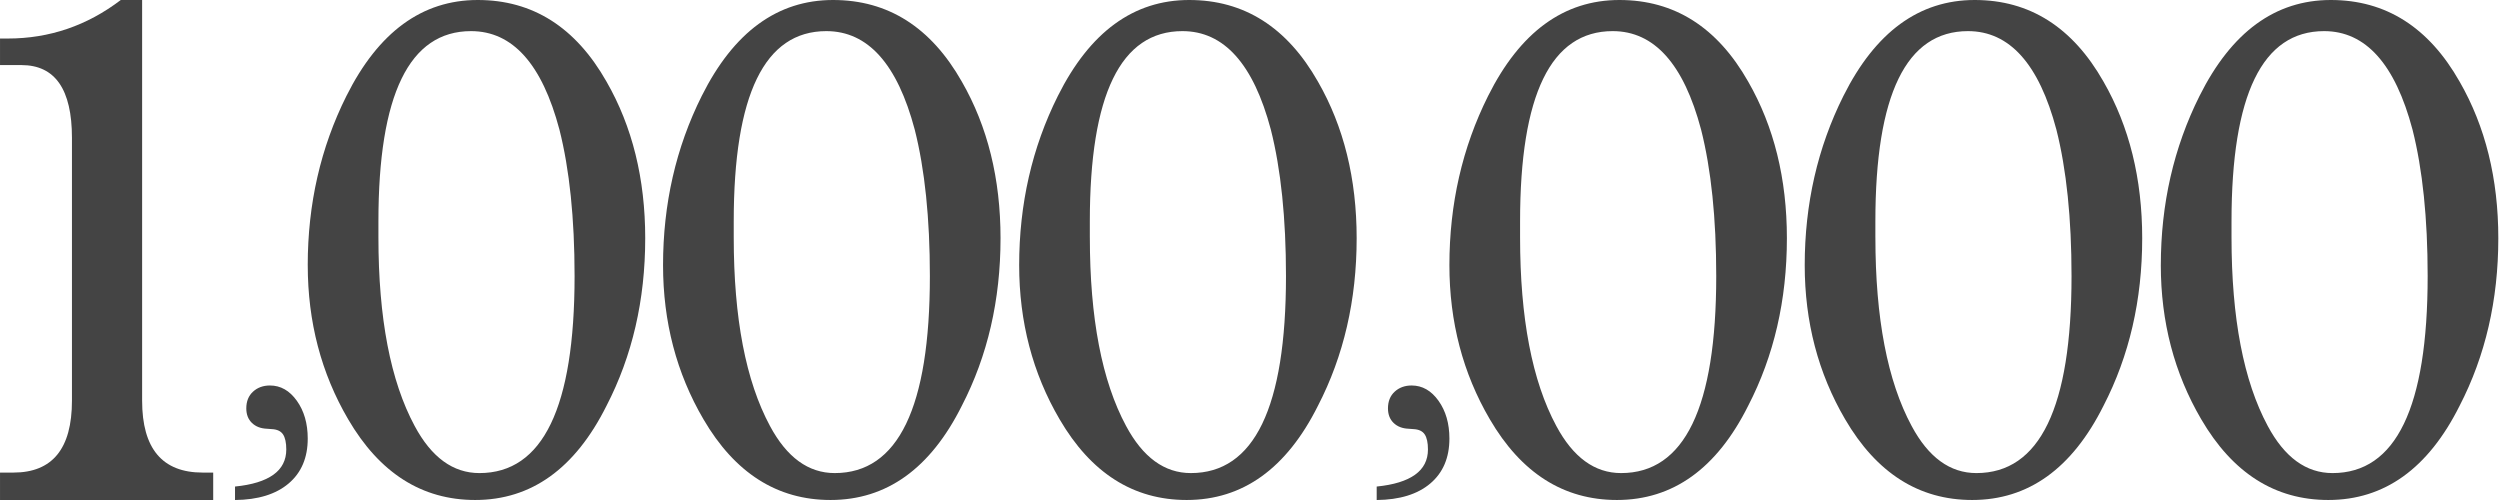 <!-- Generated by IcoMoon.io -->
<svg version="1.1" xmlns="http://www.w3.org/2000/svg" width="160" height="32" viewBox="0 0 160 32">
<title>1000000</title>
<path fill="#444" d="M9.096 0v25.643c0 3.068 1.29 4.602 3.875 4.602h0.674v1.755h-13.644v-1.755h0.856c2.499 0 3.748-1.533 3.748-4.602v-16.821c0-3.103-1.079-4.657-3.232-4.657h-1.372v-1.699h0.495c2.664 0 5.076-0.823 7.232-2.466l1.369 0z"></path>
<path fill="#444" d="M19.695 16.971c0-3.915 0.824-7.525 2.476-10.829 2.047-4.095 4.849-6.142 8.405-6.142 3.519 0 6.267 1.744 8.242 5.226 1.651 2.874 2.476 6.215 2.476 10.020 0 3.952-0.826 7.526-2.476 10.721-2.012 4.023-4.814 6.032-8.404 6.032-3.412 0-6.122-1.723-8.134-5.17-1.723-2.944-2.584-6.23-2.584-9.859zM24.219 15.193c0 5.17 0.772 9.194 2.318 12.067 1.076 2.010 2.458 3.017 4.147 3.017 4.058 0 6.089-4.202 6.089-12.607 0-3.698-0.324-6.824-0.969-9.374-1.114-4.202-2.999-6.304-5.658-6.304-3.952 0-5.927 4.060-5.927 12.177v1.024z"></path>
<path fill="#444" d="M42.435 16.971c0-3.915 0.824-7.525 2.476-10.829 2.047-4.095 4.849-6.142 8.405-6.142 3.519 0 6.266 1.744 8.242 5.226 1.651 2.874 2.476 6.215 2.476 10.020 0 3.952-0.826 7.526-2.476 10.721-2.012 4.023-4.814 6.032-8.404 6.032-3.412 0-6.122-1.723-8.135-5.17-1.723-2.944-2.584-6.23-2.584-9.859zM46.959 15.193c0 5.17 0.772 9.194 2.318 12.067 1.076 2.010 2.458 3.017 4.147 3.017 4.058 0 6.088-4.202 6.088-12.607 0-3.698-0.324-6.824-0.969-9.374-1.114-4.202-2.999-6.304-5.658-6.304-3.952 0-5.926 4.060-5.926 12.177v1.024z"></path>
<path fill="#444" d="M65.227 16.971c0-3.915 0.824-7.525 2.476-10.829 2.047-4.095 4.849-6.142 8.405-6.142 3.519 0 6.266 1.744 8.242 5.226 1.651 2.874 2.476 6.215 2.476 10.020 0 3.952-0.826 7.526-2.476 10.721-2.012 4.023-4.814 6.032-8.404 6.032-3.412 0-6.122-1.723-8.135-5.17-1.723-2.944-2.584-6.23-2.584-9.859zM69.75 15.193c0 5.17 0.772 9.194 2.318 12.067 1.076 2.010 2.458 3.017 4.147 3.017 4.058 0 6.088-4.202 6.088-12.607 0-3.698-0.324-6.824-0.969-9.374-1.114-4.202-2.999-6.304-5.658-6.304-3.952 0-5.927 4.060-5.927 12.177v1.024z"></path>
<path fill="#444" d="M15.041 32v-0.861q1.629-0.163 2.455-0.756t0.826-1.617q0-0.652-0.209-0.966t-0.721-0.337l-0.302-0.023q-0.605-0.023-0.966-0.372t-0.361-0.931q0-0.675 0.43-1.070t1.082-0.396q1.024 0 1.722 0.977t0.698 2.42q0 1.838-1.222 2.874t-3.432 1.059z"></path>
<path fill="#444" d="M92.762 16.971c0-3.915 0.824-7.525 2.476-10.829 2.047-4.095 4.849-6.142 8.405-6.142 3.519 0 6.267 1.744 8.242 5.226 1.651 2.874 2.476 6.215 2.476 10.020 0 3.952-0.826 7.526-2.476 10.721-2.012 4.023-4.814 6.032-8.404 6.032-3.412 0-6.122-1.723-8.135-5.17-1.723-2.944-2.584-6.23-2.584-9.859zM97.285 15.193c0 5.17 0.772 9.194 2.318 12.067 1.076 2.010 2.458 3.017 4.147 3.017 4.058 0 6.089-4.202 6.089-12.607 0-3.698-0.324-6.824-0.969-9.374-1.114-4.202-2.999-6.304-5.658-6.304-3.952 0-5.927 4.060-5.927 12.177v1.024z"></path>
<path fill="#444" d="M115.502 16.971c0-3.915 0.824-7.525 2.476-10.829 2.047-4.095 4.849-6.142 8.405-6.142 3.519 0 6.266 1.744 8.242 5.226 1.651 2.874 2.476 6.215 2.476 10.020 0 3.952-0.826 7.526-2.476 10.721-2.012 4.023-4.814 6.032-8.404 6.032-3.412 0-6.122-1.723-8.135-5.17-1.723-2.944-2.584-6.23-2.584-9.859zM120.025 15.193c0 5.17 0.772 9.194 2.318 12.067 1.076 2.010 2.458 3.017 4.147 3.017 4.058 0 6.088-4.202 6.088-12.607 0-3.698-0.324-6.824-0.969-9.374-1.114-4.202-2.999-6.304-5.658-6.304-3.952 0-5.927 4.060-5.927 12.177v1.024z"></path>
<path fill="#444" d="M138.293 16.971c0-3.915 0.824-7.525 2.476-10.829 2.047-4.095 4.849-6.142 8.405-6.142 3.519 0 6.266 1.744 8.242 5.226 1.651 2.874 2.476 6.215 2.476 10.020 0 3.952-0.826 7.526-2.476 10.721-2.012 4.023-4.814 6.032-8.405 6.032-3.412 0-6.122-1.723-8.135-5.17-1.723-2.944-2.584-6.23-2.584-9.859zM142.817 15.193c0 5.17 0.772 9.194 2.318 12.067 1.076 2.010 2.458 3.017 4.147 3.017 4.058 0 6.088-4.202 6.088-12.607 0-3.698-0.324-6.824-0.969-9.374-1.114-4.202-2.999-6.304-5.658-6.304-3.952 0-5.926 4.060-5.926 12.177v1.024z"></path>
<path fill="#444" d="M88.108 32v-0.861q1.629-0.163 2.455-0.756t0.826-1.617q0-0.652-0.209-0.966t-0.721-0.337l-0.302-0.023q-0.605-0.023-0.966-0.372t-0.361-0.931q0-0.675 0.43-1.070t1.082-0.396q1.024 0 1.722 0.977t0.698 2.42q0 1.838-1.222 2.874t-3.432 1.059z"></path>
</svg>
